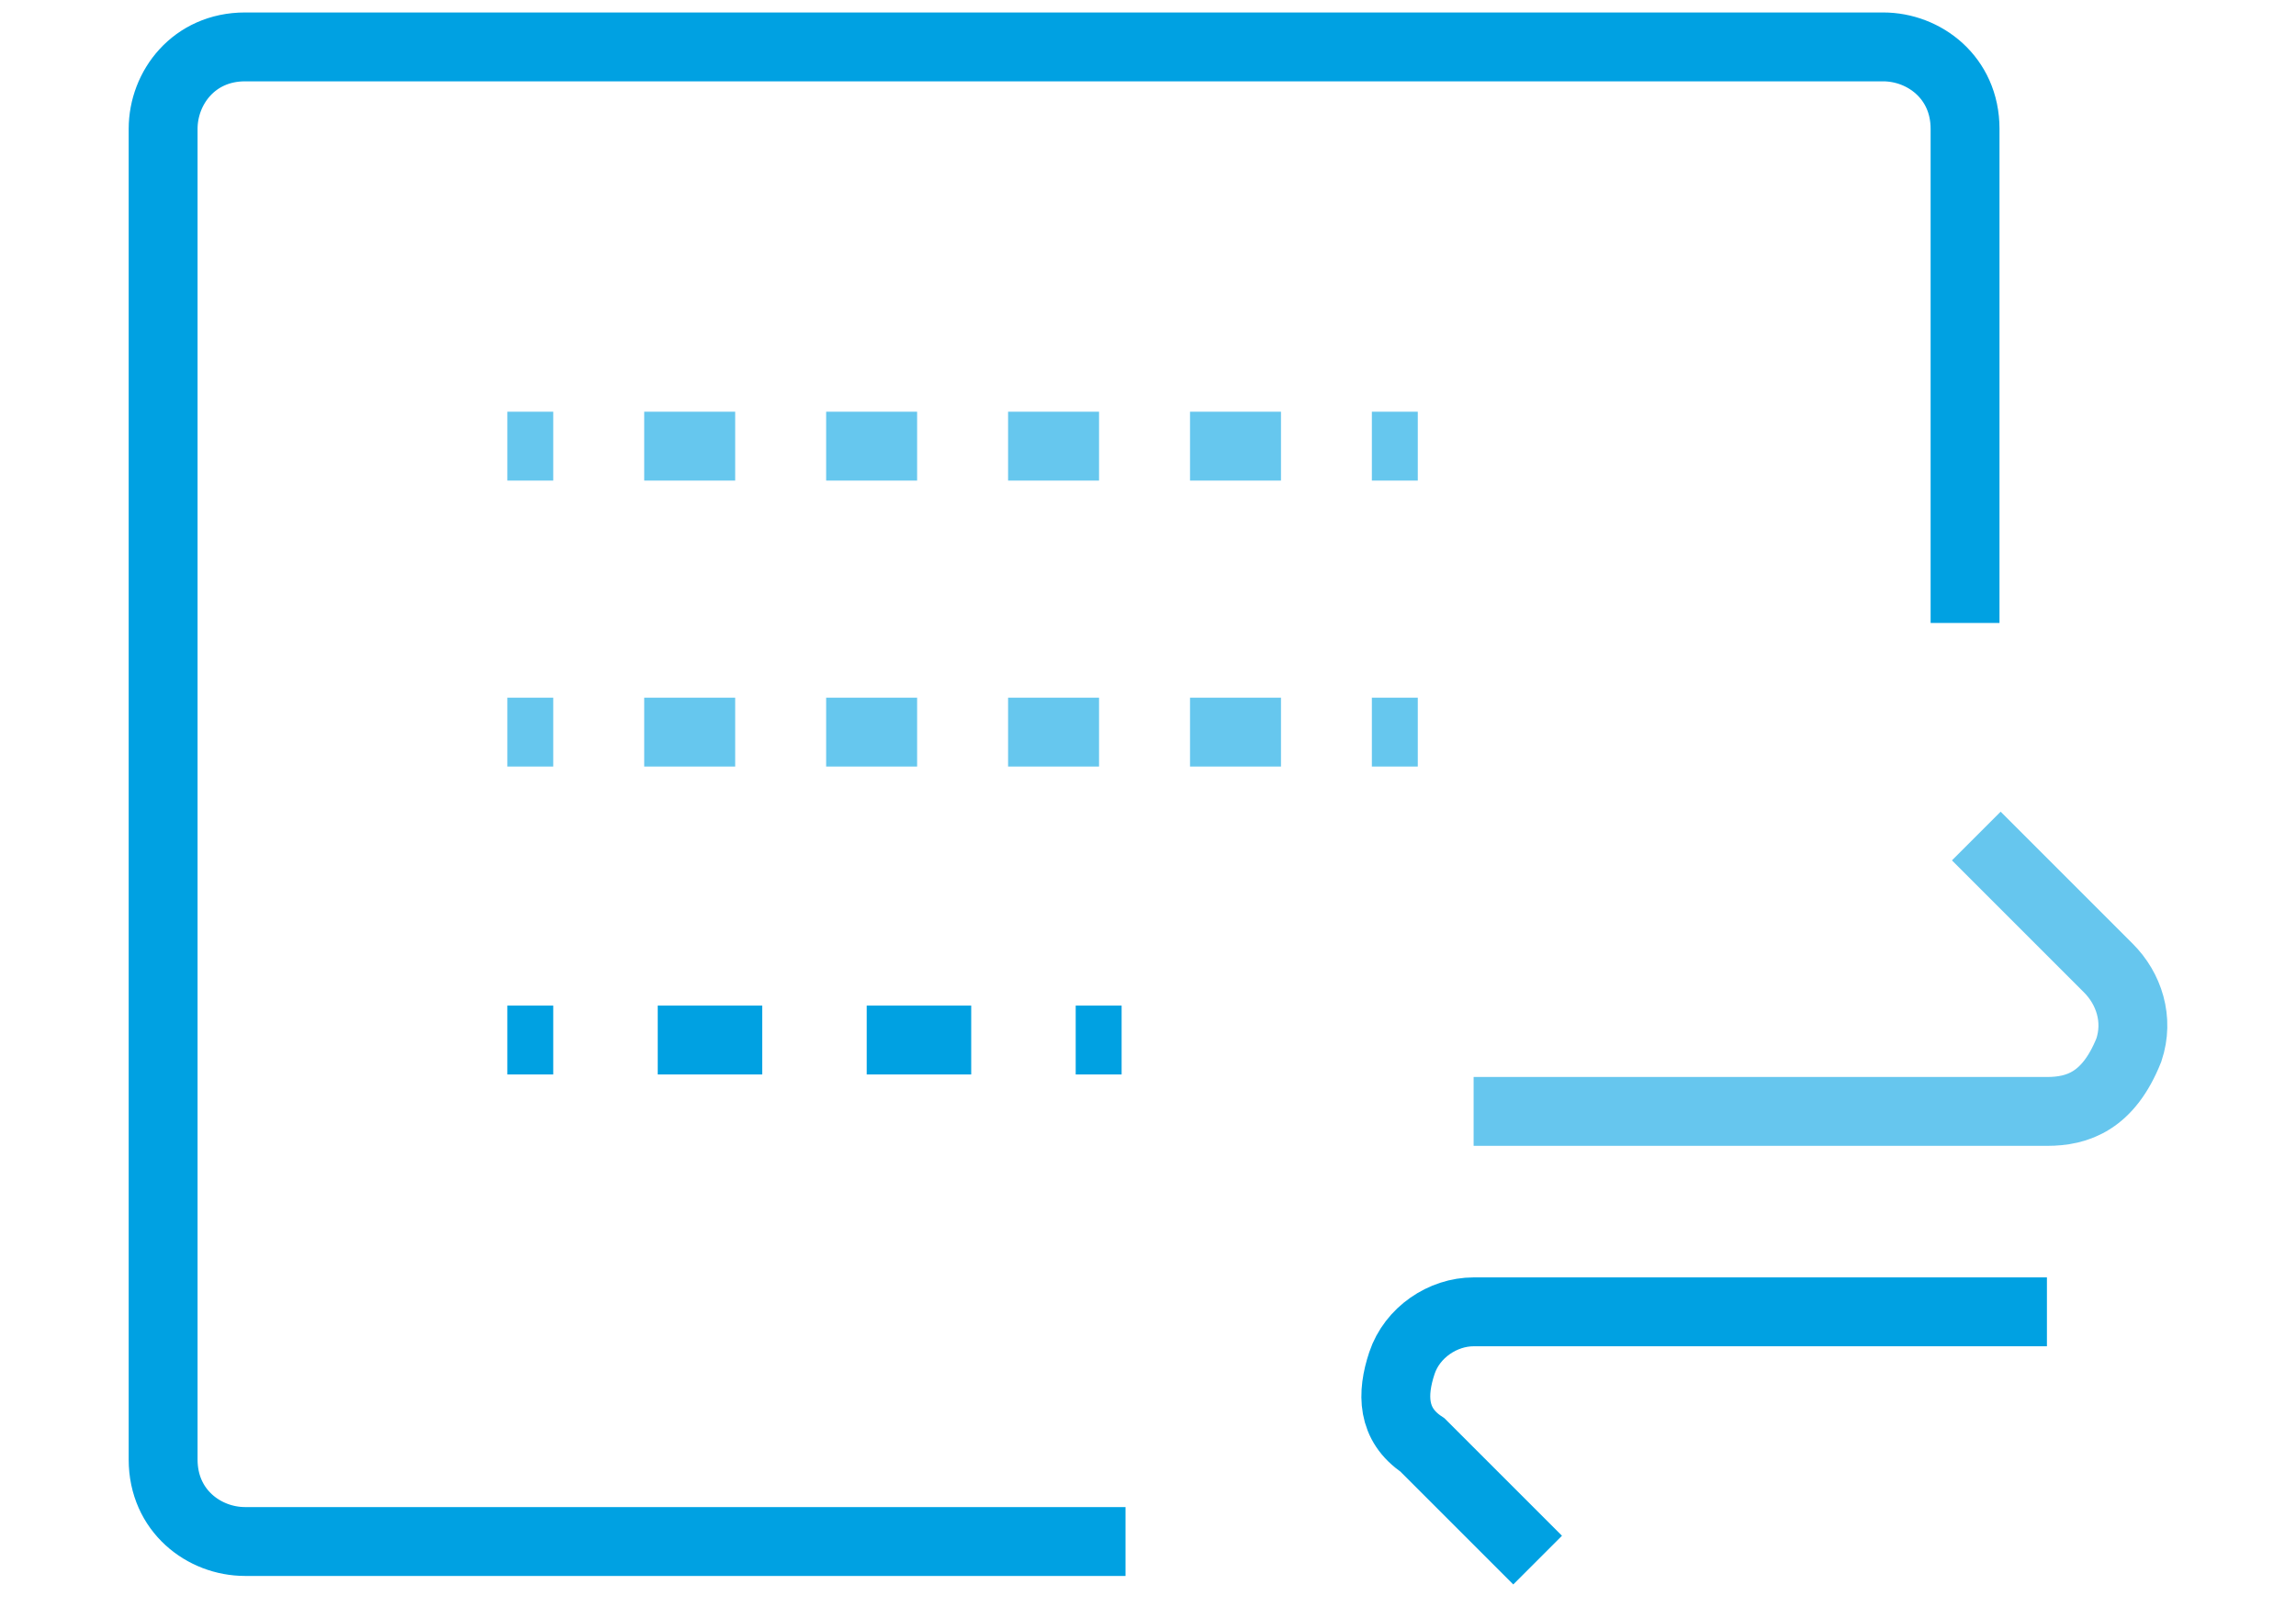 <?xml version="1.0" encoding="utf-8"?>
<!-- Generator: Adobe Illustrator 22.1.0, SVG Export Plug-In . SVG Version: 6.00 Build 0)  -->
<svg version="1.1" id="图层_1" xmlns="http://www.w3.org/2000/svg" xmlns:xlink="http://www.w3.org/1999/xlink" x="0px" y="0px"
	 viewBox="0 0 100 70" style="enable-background:new 0 0 100 70;" xml:space="preserve">
<style type="text/css">
	.st0{fill:none;stroke:#00A1E2;stroke-width:3;stroke-miterlimit:10;}
	.st1{fill:none;stroke:#333333;stroke-width:3;stroke-miterlimit:10;}
	.st2{fill:none;stroke:#00A1E2;stroke-width:3;stroke-miterlimit:10;stroke-dasharray:4.551,4.551;}
	.st3{opacity:0.6;}
	.st4{fill:none;stroke:#00A1E2;stroke-width:3;stroke-miterlimit:10;stroke-dasharray:3.962,3.962;}
	.st5{opacity:0.6;fill:none;stroke:#00A1E2;stroke-width:3;stroke-miterlimit:10;enable-background:new    ;}
</style>
<g id="图层_3">
	<g>
		<path class="st0" d="M49.021,67.147H10.672c-1.784,0-3.567-1.338-3.567-3.567V5.61c0-1.784,1.338-3.567,3.567-3.567h71.347
			c1.784,0,3.567,1.338,3.567,3.567v21.527"/>
		<path class="st1" d="M7.104,23.447"/>
		<path class="st1" d="M85.586,23.447"/>
		<g>
			<g>
				<line class="st0" x1="22.096" y1="45.303" x2="24.096" y2="45.303"/>
				<line class="st2" x1="28.647" y1="45.303" x2="44.576" y2="45.303"/>
				<line class="st0" x1="46.851" y1="45.303" x2="48.851" y2="45.303"/>
			</g>
		</g>
		<g class="st3">
			<g>
				<line class="st0" x1="22.096" y1="31.89" x2="24.096" y2="31.89"/>
				<line class="st4" x1="28.058" y1="31.89" x2="57.769" y2="31.89"/>
				<line class="st0" x1="59.75" y1="31.89" x2="61.75" y2="31.89"/>
			</g>
		</g>
		<g class="st3">
			<g>
				<line class="st0" x1="22.096" y1="19.434" x2="24.096" y2="19.434"/>
				<line class="st4" x1="28.058" y1="19.434" x2="57.769" y2="19.434"/>
				<line class="st0" x1="59.75" y1="19.434" x2="61.75" y2="19.434"/>
			</g>
		</g>
		<path class="st5" d="M86.076,36.417l5.753,5.753c0.892,0.892,1.338,2.23,0.892,3.567c-0.892,2.23-2.23,2.676-3.567,2.676l0,0
			H64.182"/>
		<path class="st0" d="M66.969,67.957l-5.017-5.017c-1.338-0.892-1.338-2.23-0.892-3.567c0.446-1.338,1.784-2.23,3.121-2.23h24.971"
			/>
	</g>
</g>
</svg>

